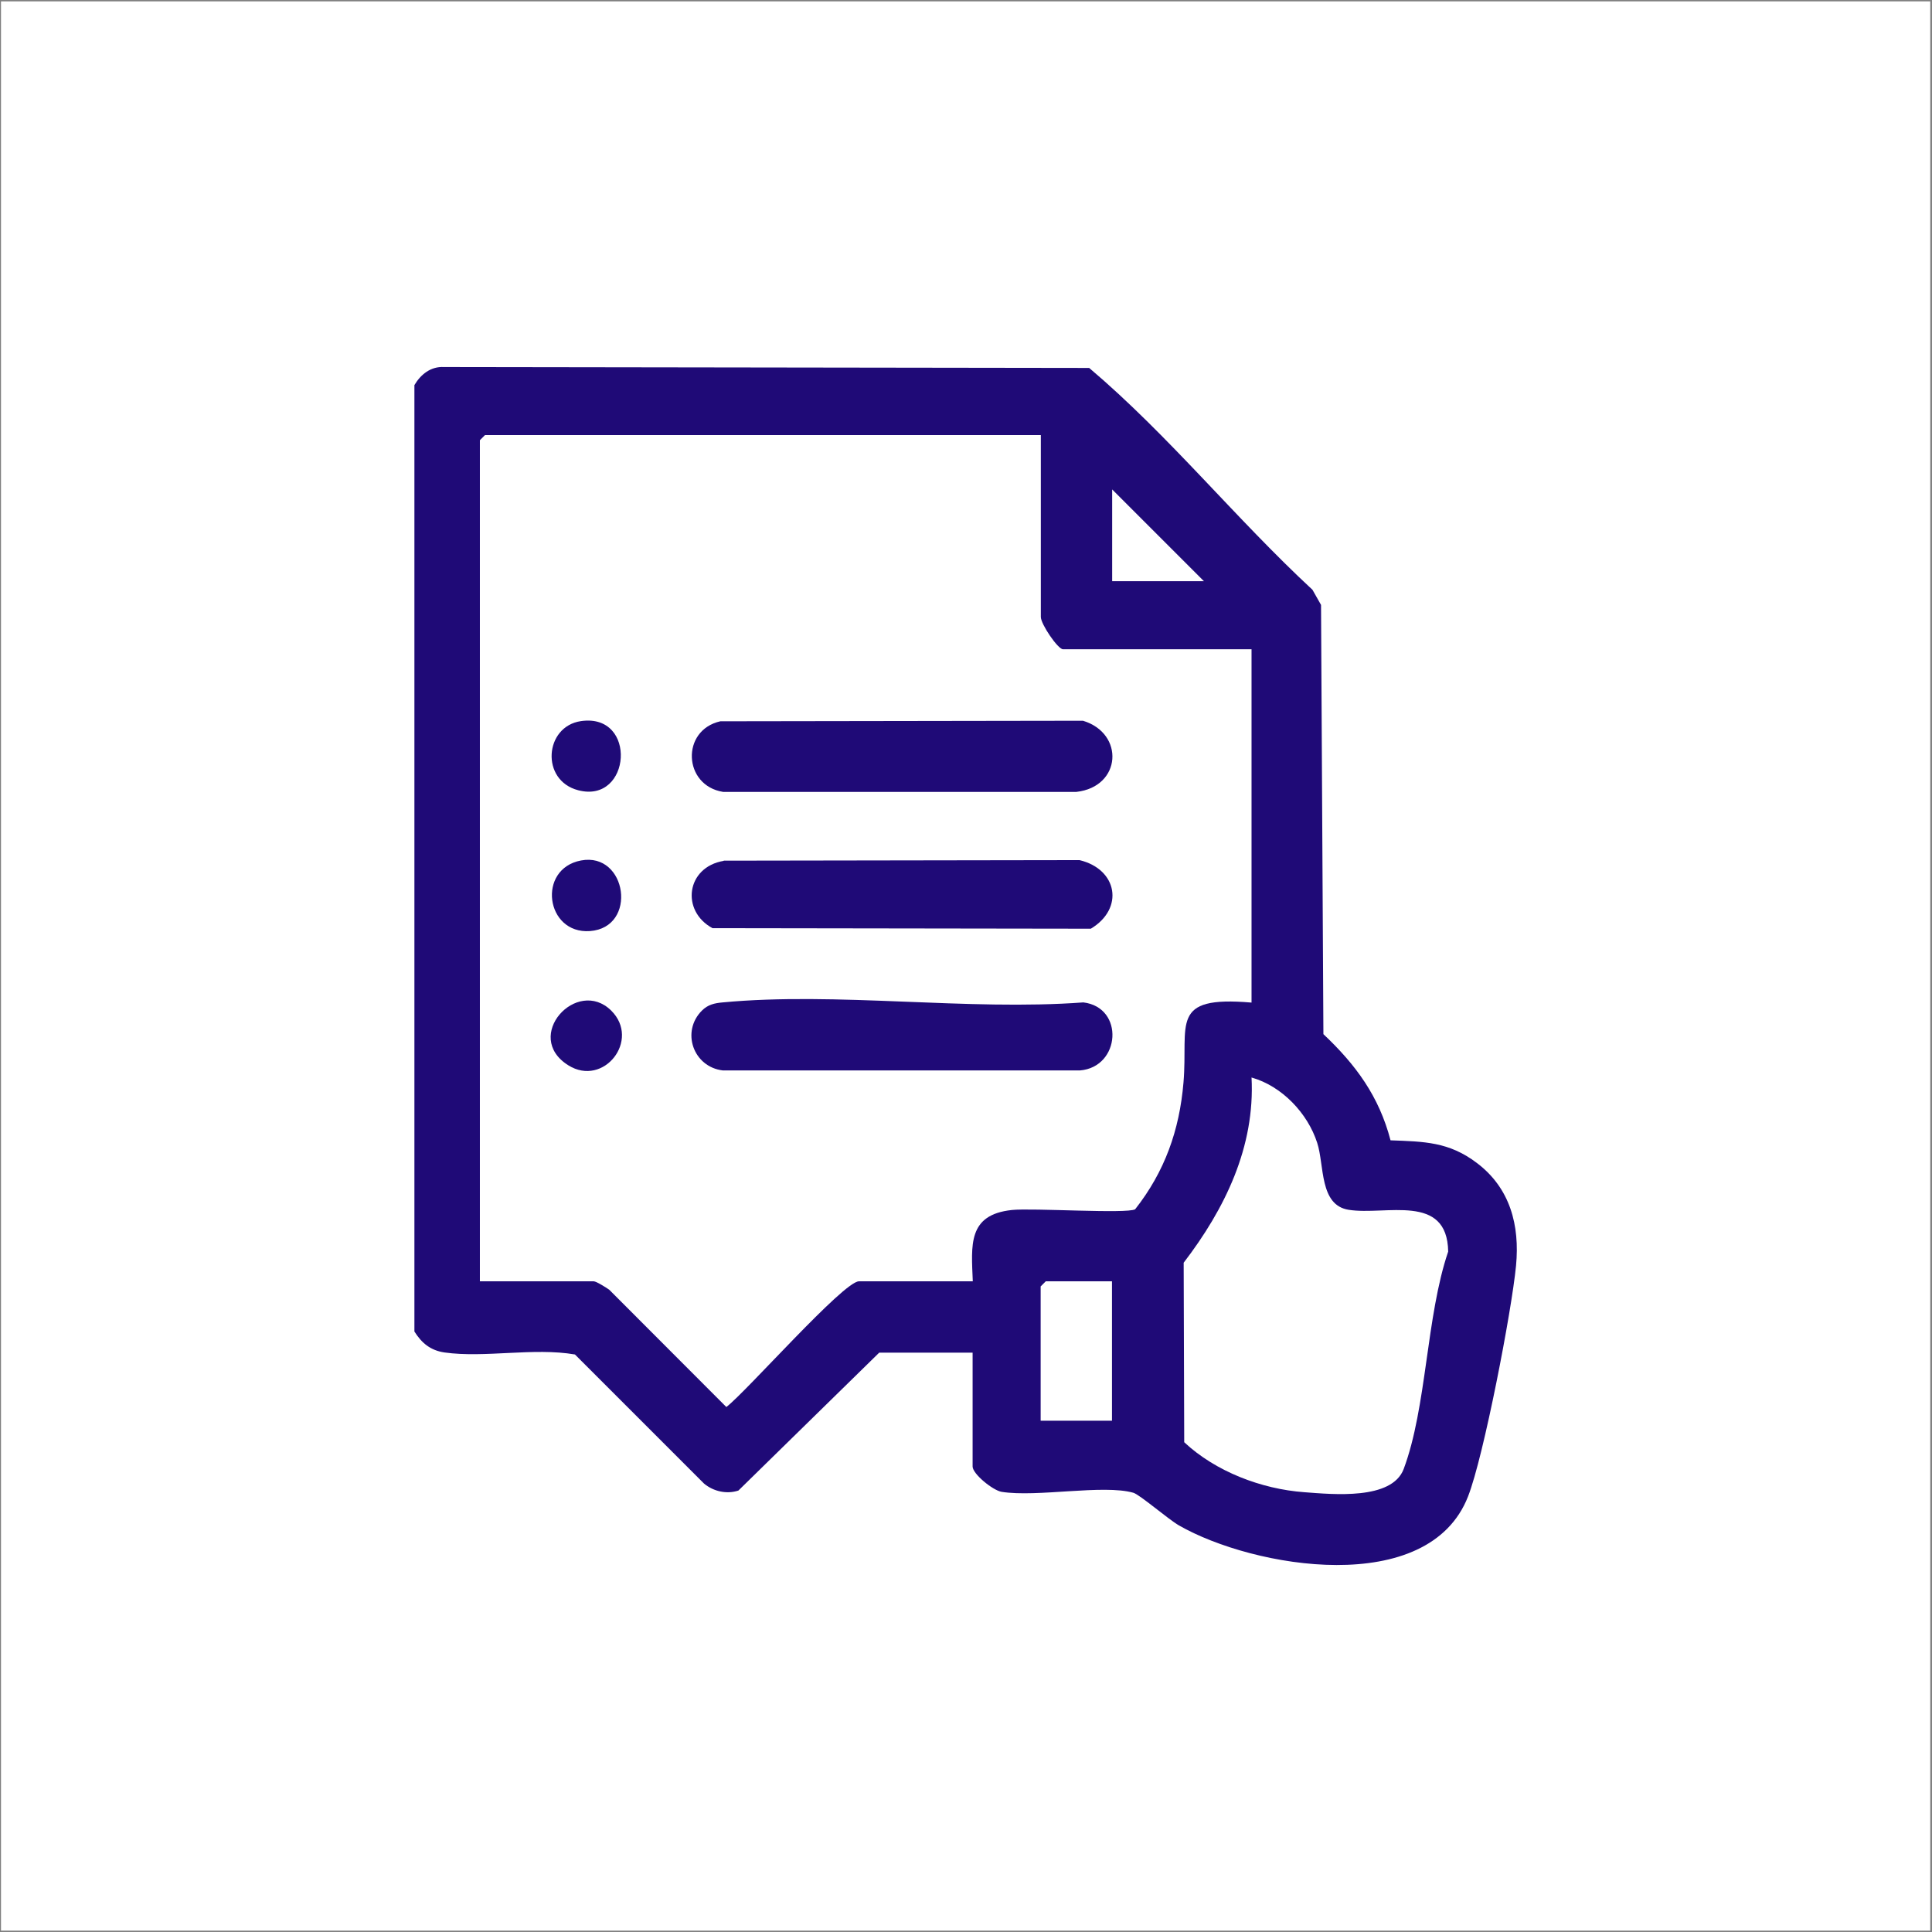 <?xml version="1.0" encoding="UTF-8"?> <svg xmlns="http://www.w3.org/2000/svg" width="701" height="701" viewBox="0 0 701 701" fill="none"><rect x="0" y="0" width="701" height="701" fill="#808080" stroke="none"/><rect width="700" height="700" transform="translate(0.361 0.5)" fill="white"></rect><path d="M352.899 490.791H319.01L267.913 540.83C263.676 542.22 258.911 541.161 255.469 538.315L208.607 491.453C193.649 488.872 175.91 492.777 161.282 490.725C156.252 489.997 153.009 487.349 150.361 483.113V139.726C152.678 135.821 156.318 132.909 161.084 133.173L395.194 133.504C424.118 157.994 448.343 188.176 476.209 213.99L479.319 219.483L480.18 375.226C491.962 386.345 500.368 397.796 504.537 413.747C516.782 414.211 525.718 414.277 535.845 421.955C547.957 431.089 551.465 444.591 550.075 459.219C548.487 475.7 538.36 528.386 532.668 542.948C518.305 579.815 454.763 568.96 427.758 553.472C423.853 551.222 413.528 542.286 411.211 541.624C400.29 538.513 376.264 543.345 363.423 541.293C360.246 540.764 352.899 534.807 352.899 532.093V490.791ZM377.587 157.862H175.976L174.123 159.715V464.911H215.425C216.352 464.911 219.926 467.162 221.051 467.956L263.544 510.515C270.891 504.889 306.037 464.911 311.663 464.911H352.965C352.436 451.806 351.046 440.753 367.13 439.032C374.543 438.237 408.961 440.488 411.873 438.767C422.596 425.132 427.957 410.107 429.413 392.766C431.2 371.519 424.052 361.194 454.102 363.775V235.567H385.662C383.875 235.567 377.654 226.5 377.654 223.852V157.862H377.587ZM436.826 210.879L403.533 177.586V210.879H436.826ZM454.102 390.912C455.425 416.13 444.438 438.634 429.479 458.16L429.678 523.29C441.062 533.946 457.742 540.3 473.23 541.426C483.754 542.22 505.001 544.338 509.303 533.02C517.709 510.582 517.444 477.62 525.453 454.123C525.122 432.744 502.75 441.083 489.38 438.965C478.658 437.311 480.577 422.815 477.93 414.674C474.488 403.952 465.155 394.089 454.168 390.979L454.102 390.912ZM403.467 464.911H379.441L377.587 466.765V515.48H403.467V464.911Z" fill="#1F0A77"></path><path d="M261.358 261.712L392.941 261.514C408.099 266.081 406.973 285.474 390.559 287.327H262.351C247.856 285.011 246.995 264.955 261.358 261.712Z" fill="#1F0A77"></path><path d="M262.553 312.281L391.687 312.082C405.52 315.391 407.969 329.688 395.79 336.969L258.515 336.771C246.932 330.483 248.984 314.597 262.619 312.347L262.553 312.281Z" fill="#1F0A77"></path><path d="M254.672 366.688C256.856 364.504 259.239 363.974 262.217 363.709C303.519 359.804 351.043 366.82 393.073 363.709C408.031 365.496 406.641 387.206 391.815 388.398H262.284C251.561 387.14 246.994 374.3 254.738 366.622L254.672 366.688Z" fill="#1F0A77"></path><path d="M210.79 261.646C231.374 258.667 229.058 291.762 209.797 286.731C196.03 283.157 197.552 263.565 210.79 261.646Z" fill="#1F0A77"></path><path d="M210.791 312.214C227.537 309.037 231.508 336.572 214.034 337.829C197.95 338.954 194.773 315.259 210.791 312.214Z" fill="#1F0A77"></path><path d="M221.777 366.687C232.499 377.343 219.063 394.552 206.222 386.543C189.477 376.085 209.333 354.376 221.777 366.687Z" fill="#1F0A77"></path></svg> 